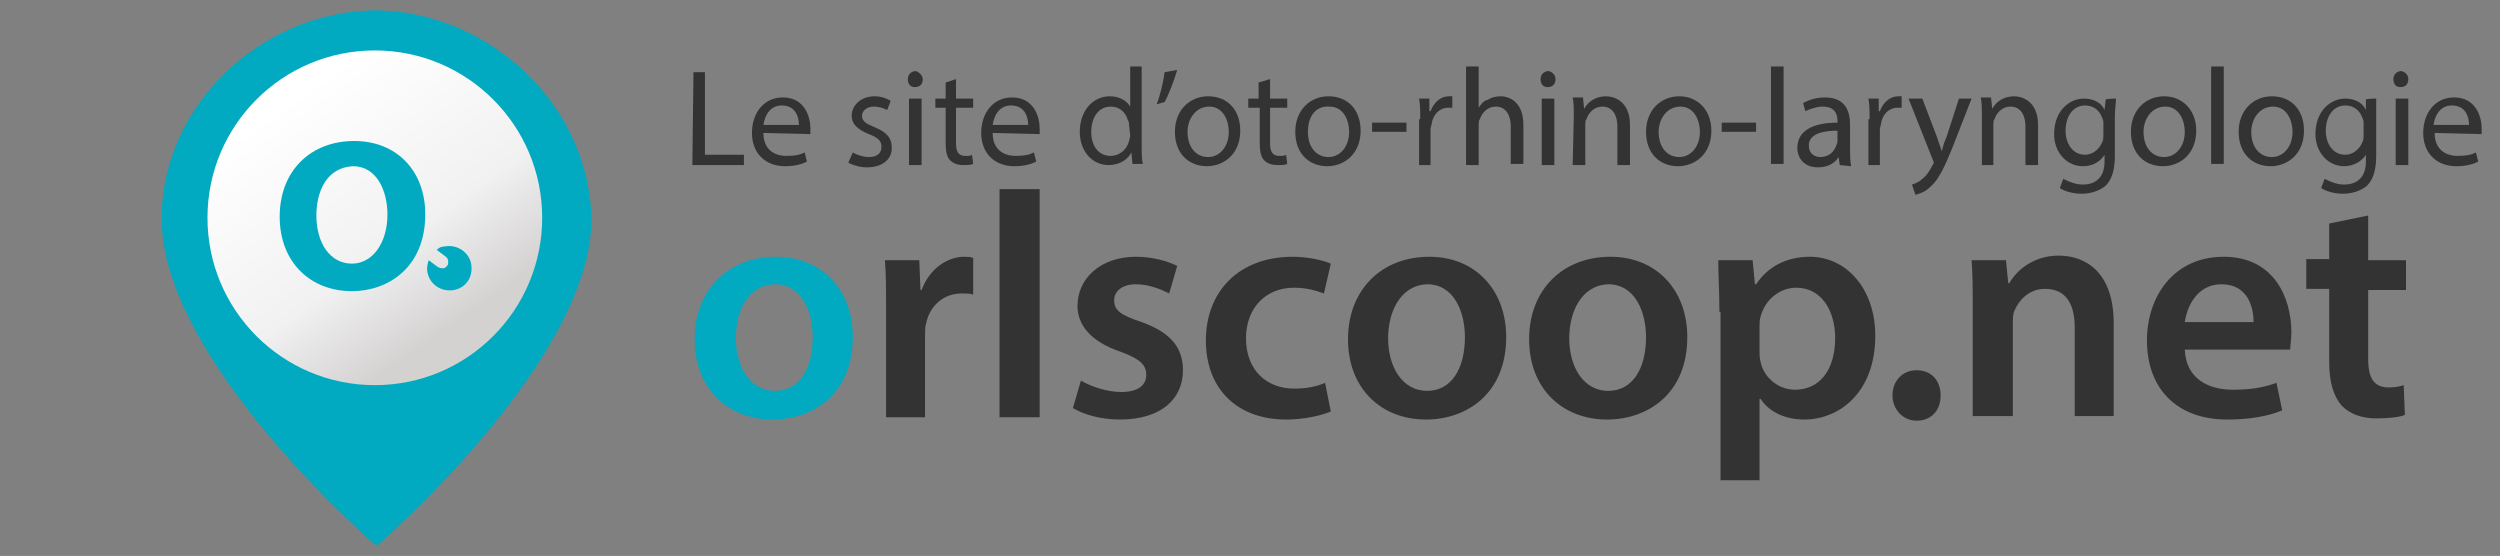 <?xml version="1.0" encoding="UTF-8"?>
<svg id="Calque_1" data-name="Calque 1" xmlns="http://www.w3.org/2000/svg" xmlns:xlink="http://www.w3.org/1999/xlink" viewBox="0 0 218.1 48.5">
  <rect x="0" y="0" width="218.1" height="48.5" fill="#808080" stroke="none"/>
  <defs>
    <style>
      .cls-1 {
        fill: #01aac0;
      }

      .cls-2 {
        fill: #333;
      }

      .cls-3 {
        fill: url(#Dégradé_sans_nom_2);
      }
    </style>
    <linearGradient id="Dégradé_sans_nom_2" data-name="Dégradé sans nom 2" x1="25.42" y1="800.55" x2="39.4" y2="820.39" gradientTransform="translate(0 -791.89)" gradientUnits="userSpaceOnUse">
      <stop offset="0" stop-color="#fff"/>
      <stop offset=".64" stop-color="#f1f1f1"/>
      <stop offset="1" stop-color="#d4d1d1"/>
    </linearGradient>
  </defs>
  <g>
    <path class="cls-1" d="m32.9.9h0q-.1,0,0,0h-.3c-9.9.2-18.5,8.3-18.5,18.2,0,12.4,18.7,28.5,18.7,28.5h.1s18.7-16.1,18.7-28.5c-.2-9.9-8.8-18-18.7-18.2Z"/>
    <circle class="cls-3" cx="32.7" cy="19" r="14.6"/>
    <path class="cls-1" d="m38.8,21.5c-.3,0-.5.1-.7.3l.8.6c.1.1.2.2.2.4s0,.3-.1.4-.2.2-.3.2c-.2,0-.3,0-.5-.1l-.8-.6c-.1.3-.2.7-.1,1.1.2,1,1.2,1.7,2.3,1.5,1.1-.2,1.7-1.2,1.5-2.3-.2-1-1.2-1.7-2.3-1.5Z"/>
    <path class="cls-1" d="m37.1,18.7c0,4.6-3.2,6.7-6.4,6.7-3.6,0-6.3-2.5-6.3-6.5s2.7-6.6,6.5-6.6c3.7,0,6.2,2.6,6.2,6.4Zm-9.5.1c0,2.4,1.2,4.2,3.1,4.2,1.8,0,3.1-1.8,3.1-4.3,0-2-.9-4.2-3-4.2-2.3.1-3.2,2.2-3.2,4.3Z"/>
  </g>
  <g>
    <path class="cls-2" d="m60.5,6.3h1v7.2h3.4v.9h-4.5l.1-8.1h0Z"/>
    <path class="cls-2" d="m66.6,11.6c0,1.4.9,2,2,2,.8,0,1.2-.1,1.6-.3l.2.8c-.4.2-1,.4-1.9.4-1.8,0-2.9-1.2-2.9-2.9s1-3.1,2.7-3.1c1.9,0,2.4,1.7,2.4,2.7v.5l-4.1-.1h0Zm3.1-.7c0-.7-.3-1.7-1.5-1.7-1.1,0-1.5,1-1.6,1.7h3.1Z"/>
    <path class="cls-2" d="m74.4,13.3c.3.2.9.4,1.4.4.8,0,1.1-.4,1.1-.9s-.3-.8-1.1-1.1c-1-.4-1.5-.9-1.5-1.6,0-.9.8-1.7,2-1.7.6,0,1.1.2,1.4.4l-.3.8c-.2-.1-.6-.3-1.2-.3s-1,.4-1,.8c0,.5.4.7,1.1,1,1,.4,1.5.9,1.5,1.8,0,1-.8,1.7-2.2,1.7-.6,0-1.2-.2-1.6-.4l.4-.9Z"/>
    <path class="cls-2" d="m80.5,6.9c0,.4-.2.7-.7.7-.4,0-.6-.3-.6-.7s.3-.7.7-.7c.3.1.6.4.6.7Zm-1.2,7.5v-5.8h1.1v5.8s-1.1,0-1.1,0Z"/>
    <path class="cls-2" d="m83.4,6.9v1.7h1.5v.8h-1.5v3.1c0,.7.2,1.1.8,1.1.3,0,.5,0,.6-.1l.1.8c-.2.1-.5.1-.9.1-.5,0-.9-.2-1.1-.4-.3-.3-.4-.8-.4-1.5v-3.1h-.9v-.8h.9v-1.4l.9-.3Z"/>
    <path class="cls-2" d="m86.6,11.6c0,1.4.9,2,2,2,.8,0,1.2-.1,1.6-.3l.2.8c-.4.2-1,.4-1.9.4-1.8,0-2.9-1.2-2.9-2.9s1-3.1,2.7-3.1c1.9,0,2.4,1.7,2.4,2.7v.5l-4.1-.1h0Zm3.1-.7c0-.7-.3-1.7-1.5-1.7-1.1,0-1.5,1-1.6,1.7h3.1Z"/>
    <path class="cls-2" d="m99.6,5.8v7c0,.5,0,1.1.1,1.5h-.9l-.1-1h0c-.3.6-1,1.1-2,1.1-1.4,0-2.5-1.2-2.5-2.9,0-1.9,1.2-3.1,2.6-3.1.9,0,1.5.4,1.8.9h0v-3.5h1Zm-1.1,5.1c0-.1,0-.3-.1-.4-.2-.7-.7-1.2-1.5-1.2-1.1,0-1.7,1-1.7,2.2s.6,2.1,1.7,2.1c.7,0,1.4-.5,1.6-1.3,0-.1.1-.3.1-.5l-.1-.9h0Z"/>
    <path class="cls-2" d="m102.7,6.1c-.3,1-.8,2.3-1.1,2.8l-.7.2c.3-.7.6-2,.7-2.8l1.1-.2Z"/>
    <path class="cls-2" d="m108.2,11.4c0,2.1-1.5,3.1-2.9,3.1-1.6,0-2.8-1.1-2.8-3s1.3-3.1,2.9-3.1c1.7,0,2.8,1.2,2.8,3Zm-4.6.1c0,1.3.7,2.2,1.8,2.2,1,0,1.8-.9,1.8-2.2,0-1-.5-2.2-1.7-2.2s-1.9,1.1-1.9,2.2Z"/>
    <path class="cls-2" d="m110.8,6.9v1.7h1.5v.8h-1.5v3.1c0,.7.2,1.1.8,1.1.3,0,.5,0,.6-.1l.1.8c-.2.1-.5.1-.9.1-.5,0-.9-.2-1.1-.4-.3-.3-.4-.8-.4-1.5v-3.1h-1v-.8h.9v-1.4l1-.3Z"/>
    <path class="cls-2" d="m118.7,11.4c0,2.1-1.5,3.1-2.9,3.1-1.6,0-2.8-1.1-2.8-3s1.3-3.1,2.9-3.1c1.7,0,2.8,1.2,2.8,3Zm-4.6.1c0,1.3.7,2.2,1.8,2.2,1,0,1.8-.9,1.8-2.2,0-1-.5-2.2-1.7-2.2-1.4-.1-1.9,1.1-1.9,2.2Z"/>
    <path class="cls-2" d="m122.7,10.7v.8h-3v-.8h3Z"/>
    <path class="cls-2" d="m123.9,10.4c0-.7,0-1.3-.1-1.8h.9v1.1h.1c.3-.8.9-1.3,1.6-1.3h.3v1h-.4c-.7,0-1.3.6-1.4,1.4,0,.1-.1.3-.1.5v3.1h-1v-4h.1Z"/>
    <path class="cls-2" d="m127.9,5.8h1.1v3.6h0c.2-.3.4-.6.8-.7.3-.2.7-.3,1.1-.3.8,0,2,.5,2,2.5v3.4h-1.1v-3.3c0-.9-.4-1.7-1.3-1.7-.7,0-1.2.5-1.4,1.1-.1.1-.1.3-.1.5v3.5h-1.1V5.8h0Z"/>
    <path class="cls-2" d="m135.7,6.9c0,.4-.2.7-.7.7-.4,0-.6-.3-.6-.7s.3-.7.7-.7c.4.1.6.4.6.7Zm-1.2,7.5v-5.8h1.1v5.8s-1.1,0-1.1,0Z"/>
    <path class="cls-2" d="m137.3,10.1c0-.6,0-1.1-.1-1.6h.9l.1,1h0c.3-.6,1-1.1,1.9-1.1.8,0,2.1.5,2.1,2.5v3.5h-1.1v-3.4c0-.9-.4-1.7-1.3-1.7-.7,0-1.2.5-1.4,1.1-.1.1-.1.3-.1.5v3.5h-1.1l.1-4.3h0Z"/>
    <path class="cls-2" d="m149.3,11.4c0,2.1-1.5,3.1-2.9,3.1-1.6,0-2.8-1.1-2.8-3s1.3-3.1,2.9-3.1,2.8,1.2,2.8,3Zm-4.6.1c0,1.3.7,2.2,1.8,2.2,1,0,1.8-.9,1.8-2.2,0-1-.5-2.2-1.7-2.2s-1.9,1.1-1.9,2.2Z"/>
    <path class="cls-2" d="m153.2,10.7v.8h-3v-.8h3Z"/>
    <path class="cls-2" d="m154.5,5.8h1.1v8.5h-1.1V5.8Z"/>
    <path class="cls-2" d="m160.5,14.4l-.1-.7h0c-.3.5-.9.9-1.8.9-1.2,0-1.8-.8-1.8-1.7,0-1.4,1.2-2.2,3.5-2.2v-.1c0-.5-.1-1.3-1.3-1.3-.5,0-1.1.2-1.5.4l-.2-.7c.5-.3,1.2-.5,1.9-.5,1.8,0,2.2,1.2,2.2,2.4v2.2c0,.5,0,1,.1,1.4l-1-.1h0Zm-.2-3c-1.1,0-2.5.2-2.5,1.3,0,.7.5,1,1,1,.8,0,1.2-.5,1.4-1,0-.1.1-.2.1-.3v-1h0Z"/>
    <path class="cls-2" d="m163.1,10.4c0-.7,0-1.3-.1-1.8h.9v1.1h.1c.3-.8.9-1.3,1.6-1.3h.3v1h-.4c-.7,0-1.3.6-1.4,1.4,0,.1-.1.3-.1.5v3.1h-1v-4h.1Z"/>
    <path class="cls-2" d="m167.7,8.6l1.3,3.4c.1.4.3.8.4,1.2h0c.1-.4.2-.8.4-1.2l1.1-3.4h1.1l-1.6,4.1c-.8,2-1.3,3-2,3.6-.5.5-1,.6-1.3.7l-.3-.9c.3-.1.6-.2.9-.5.3-.2.6-.6.9-1.2.1-.1.1-.2.1-.2,0,0,0-.1-.1-.3l-2.1-5.3h1.2Z"/>
    <path class="cls-2" d="m172.9,10.1c0-.6,0-1.1-.1-1.6h.9l.1,1h0c.3-.6,1-1.1,1.9-1.1.8,0,2.1.5,2.1,2.5v3.5h-1.1v-3.4c0-.9-.4-1.7-1.3-1.7-.7,0-1.2.5-1.4,1.1-.1.1-.1.3-.1.5v3.5h-1v-4.3h0Z"/>
    <path class="cls-2" d="m184.6,8.6c0,.4-.1.9-.1,1.6v3.4c0,1.3-.3,2.1-.8,2.6-.6.5-1.4.7-2.1.7s-1.5-.2-1.9-.5l.3-.8c.4.2,1,.5,1.7.5,1.1,0,1.9-.6,1.9-2v-.6h0c-.3.5-.9,1-1.9,1-1.4,0-2.5-1.2-2.5-2.8,0-2,1.3-3.1,2.6-3.1,1,0,1.6.5,1.8,1h0l.1-.9c0-.1.9-.1.9-.1Zm-1.1,2.2c0-.2,0-.3-.1-.5-.2-.6-.7-1.1-1.5-1.1-1,0-1.7.9-1.7,2.2,0,1.1.6,2.1,1.7,2.1.6,0,1.2-.4,1.5-1.1.1-.2.1-.4.1-.6v-1h0Z"/>
    <path class="cls-2" d="m191.6,11.4c0,2.1-1.5,3.1-2.9,3.1-1.6,0-2.8-1.1-2.8-3s1.3-3.1,2.9-3.1,2.8,1.2,2.8,3Zm-4.6.1c0,1.3.7,2.2,1.8,2.2,1,0,1.8-.9,1.8-2.2,0-1-.5-2.2-1.7-2.2s-1.9,1.1-1.9,2.2Z"/>
    <path class="cls-2" d="m192.9,5.8h1.1v8.5h-1.1V5.8Z"/>
    <path class="cls-2" d="m201,11.4c0,2.1-1.5,3.1-2.9,3.1-1.6,0-2.8-1.1-2.8-3s1.3-3.1,2.9-3.1c1.7,0,2.8,1.2,2.8,3Zm-4.6.1c0,1.3.7,2.2,1.8,2.2,1,0,1.8-.9,1.8-2.2,0-1-.5-2.2-1.7-2.2s-1.9,1.1-1.9,2.2Z"/>
    <path class="cls-2" d="m207.3,8.6v5c0,1.3-.3,2.1-.8,2.6-.6.5-1.4.7-2.1.7s-1.5-.2-1.9-.5l.3-.8c.4.2,1,.5,1.7.5,1.1,0,1.9-.6,1.9-2v-.6h0c-.3.5-1,1-1.9,1-1.4,0-2.5-1.2-2.5-2.8,0-2,1.3-3.1,2.6-3.1,1,0,1.6.5,1.8,1h0v-.9c0-.1.9-.1.9-.1Zm-1.1,2.2c0-.2,0-.3-.1-.5-.2-.6-.7-1.1-1.5-1.1-1,0-1.7.9-1.7,2.2,0,1.1.6,2.1,1.7,2.1.6,0,1.2-.4,1.5-1.1.1-.2.1-.4.1-.6v-1h0Z"/>
    <path class="cls-2" d="m210.1,6.9c0,.4-.2.7-.7.7-.4,0-.6-.3-.6-.7s.3-.7.7-.7c.4.1.6.4.6.7Zm-1.1,7.5v-5.8h1.1v5.8s-1.1,0-1.1,0Z"/>
    <path class="cls-2" d="m212.4,11.6c0,1.4.9,2,2,2,.8,0,1.2-.1,1.6-.3l.2.8c-.4.2-1,.4-1.9.4-1.8,0-2.9-1.2-2.9-2.9s1-3.1,2.7-3.1c1.9,0,2.4,1.7,2.4,2.7v.5l-4.1-.1h0Zm3-.7c0-.7-.3-1.7-1.5-1.7-1.1,0-1.5,1-1.6,1.7h3.1Z"/>
    <path class="cls-1" d="m74.4,29.4c0,5-3.5,7.2-7,7.2-3.9,0-6.8-2.7-6.8-7s2.9-7.2,7.1-7.2c4,0,6.7,2.9,6.7,7Zm-10.2.1c0,2.6,1.3,4.6,3.4,4.6s3.3-1.9,3.3-4.7c0-2.1-.9-4.6-3.3-4.6-2.5.1-3.4,2.5-3.4,4.7Z"/>
    <path class="cls-2" d="m77.3,27.1c0-1.9,0-3.2-.1-4.4h3l.1,2.6h.1c.7-1.9,2.3-2.9,3.7-2.9.3,0,.5,0,.8.1v3.2c-.3-.1-.6-.1-1-.1-1.6,0-2.8,1.1-3.1,2.6-.1.3-.1.7-.1,1.1v7.1h-3.4v-9.3Z"/>
    <path class="cls-2" d="m87.2,16.5h3.5v19.9h-3.5v-19.9Z"/>
    <path class="cls-2" d="m94.3,33.2c.8.5,2.3,1,3.5,1,1.5,0,2.2-.6,2.2-1.5s-.6-1.4-2.2-2c-2.7-.9-3.8-2.4-3.8-4,0-2.4,2-4.3,5.1-4.3,1.5,0,2.8.4,3.6.8l-.7,2.4c-.6-.3-1.7-.8-2.9-.8s-1.9.6-1.9,1.4c0,.9.6,1.3,2.4,1.9,2.5.9,3.6,2.2,3.6,4.2,0,2.5-1.9,4.3-5.5,4.3-1.6,0-3.1-.4-4.1-1l.7-2.4Z"/>
    <path class="cls-2" d="m116.1,35.9c-.7.3-2.2.7-3.9.7-4.3,0-7-2.7-7-6.9s2.8-7.3,7.6-7.3c1.3,0,2.6.3,3.3.6l-.6,2.6c-.6-.2-1.4-.5-2.6-.5-2.6,0-4.2,1.9-4.2,4.4,0,2.8,1.8,4.4,4.2,4.4,1.2,0,2-.2,2.7-.5l.5,2.5Z"/>
    <path class="cls-2" d="m131.4,29.4c0,5-3.5,7.2-7,7.2-3.9,0-6.8-2.7-6.8-7s2.9-7.2,7.1-7.2c4,0,6.7,2.9,6.7,7Zm-10.3.1c0,2.6,1.3,4.6,3.4,4.6s3.3-1.9,3.3-4.7c0-2.1-.9-4.6-3.3-4.6-2.4.1-3.4,2.5-3.4,4.7Z"/>
    <path class="cls-2" d="m147.2,29.4c0,5-3.5,7.2-7,7.2-3.9,0-6.8-2.7-6.8-7s2.9-7.2,7.1-7.2c4,0,6.7,2.9,6.7,7Zm-10.3.1c0,2.6,1.3,4.6,3.4,4.6s3.3-1.9,3.3-4.7c0-2.1-.9-4.6-3.3-4.6-2.4.1-3.4,2.5-3.4,4.7Z"/>
    <path class="cls-2" d="m150,27.2c0-1.8-.1-3.2-.1-4.5h3l.2,2.1h.1c1-1.5,2.6-2.4,4.7-2.4,3.1,0,5.7,2.7,5.7,6.9,0,4.9-3.1,7.3-6.2,7.3-1.7,0-3.1-.7-3.8-1.8h-.1v7.1h-3.4v-14.7h-.1Zm3.5,3.4c0,.3,0,.6.1,1,.3,1.4,1.6,2.4,3,2.4,2.2,0,3.5-1.8,3.5-4.5,0-2.4-1.2-4.4-3.4-4.4-1.4,0-2.7,1-3.1,2.5-.1.3-.1.6-.1.9v2.1h0Z"/>
    <path class="cls-2" d="m165.1,34.5c0-1.3.9-2.2,2.1-2.2,1.3,0,2.1.9,2.1,2.2s-.8,2.2-2.1,2.2c-1.2,0-2.1-1-2.1-2.2Z"/>
    <path class="cls-2" d="m172.1,26.8c0-1.6,0-2.9-.1-4.1h3l.2,2h.1c.6-1.1,2.1-2.4,4.3-2.4,2.4,0,4.8,1.5,4.8,5.9v8.1h-3.4v-7.7c0-2-.7-3.4-2.6-3.4-1.4,0-2.3,1-2.7,2-.1.3-.1.7-.1,1.1v8h-3.5v-9.5h0Z"/>
    <path class="cls-2" d="m190.6,30.5c.1,2.5,2,3.5,4.2,3.5,1.6,0,2.7-.2,3.8-.6l.5,2.4c-1.2.5-2.8.8-4.8.8-4.4,0-7-2.7-7-6.9,0-3.8,2.3-7.3,6.7-7.3s5.9,3.6,5.9,6.6c0,.6-.1,1.1-.1,1.5,0,0-9.2,0-9.2,0Zm6-2.4c0-1.3-.5-3.3-2.8-3.3-2.1,0-3,1.9-3.2,3.3h6Z"/>
    <path class="cls-2" d="m206.6,18.8v3.9h3.3v2.6h-3.3v6c0,1.7.5,2.5,1.8,2.5.6,0,1-.1,1.3-.2l.1,2.6c-.5.2-1.4.3-2.5.3-1.3,0-2.3-.4-3-1.1-.7-.8-1.1-2-1.1-3.8v-6.4h-2v-2.6h2v-3.1l3.4-.7Z"/>
  </g>
</svg>